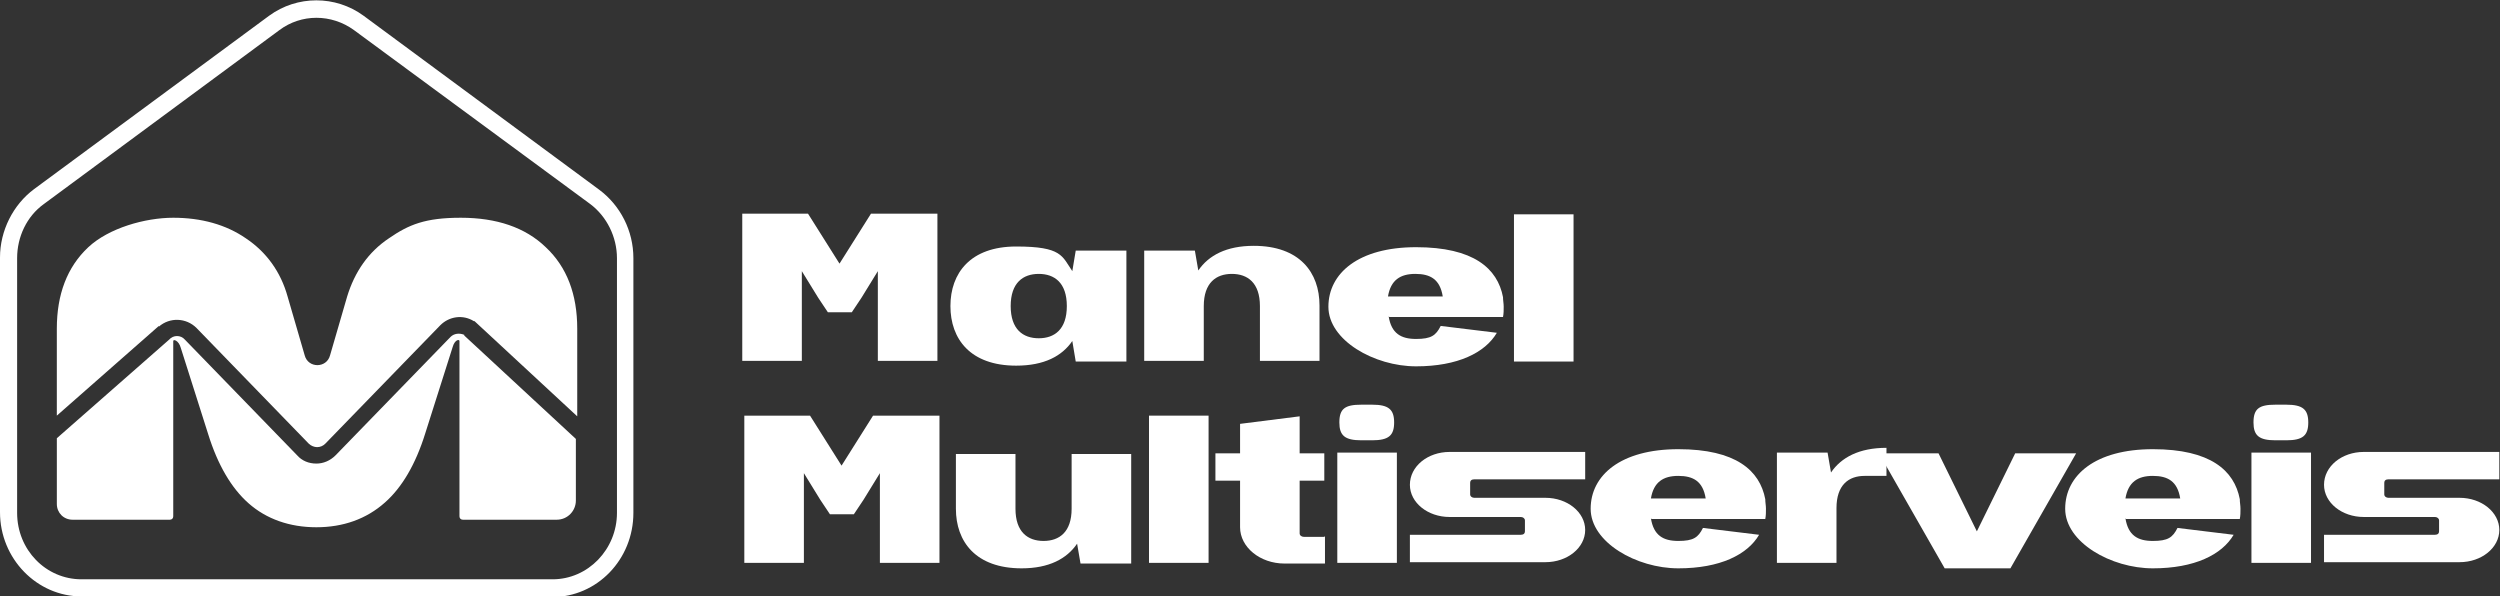 <svg xmlns="http://www.w3.org/2000/svg" id="Capa_1" viewBox="0 0 365.1 87.1"><rect x="0" y="0" width="365.1" height="87.1" fill="#333333" stroke="none"/><defs><style>      .st0 {        fill: #fff;      }    </style></defs><g><g><path class="st0" d="M137.2,60.7v21.5h-8.7v-13.1l-2.4,3.9-1.4,2.1h-3.5l-1.4-2.1-2.4-3.9v13.1h-8.7v-21.5h9.6l4.6,7.3,4.6-7.3h9.6Z"></path><path class="st0" d="M165.2,66.2v16.1h-7.4l-.5-2.9c-1.5,2.2-4.1,3.6-8.1,3.6-6.7,0-9.6-3.9-9.6-8.7v-8h8.7v8c0,3.4,1.8,4.7,4.1,4.7s4.1-1.3,4.1-4.7v-8h8.7Z"></path><path class="st0" d="M167.8,82.2v-21.5h8.7v21.5h-8.7Z"></path><path class="st0" d="M193.5,78.3v4h-5.9c-3.6,0-6.5-2.4-6.5-5.3v-6.8h-3.6v-4h3.6v-4.3l8.7-1.1v5.4h3.6v4h-3.6v7.7c0,.3.3.5.6.5h3Z"></path><path class="st0" d="M195.3,82.2v-16.1h8.7v16.1h-8.7ZM195.6,61.7c0-2,.8-2.6,3.2-2.6h1.6c2.4,0,3.2.7,3.2,2.6s-.8,2.6-3.2,2.6h-1.6c-2.4,0-3.2-.7-3.2-2.6Z"></path><path class="st0" d="M214.7,70.6v1.6c0,.3.3.5.6.5h10.4c3.2,0,5.8,2.1,5.8,4.7s-2.6,4.7-5.8,4.7h-19.8v-4h16.2c.4,0,.6-.2.6-.5v-1.6c0-.3-.3-.5-.6-.5h-10.4c-3.2,0-5.8-2.1-5.8-4.7h0c0-2.7,2.6-4.8,5.8-4.8h19.8v4h-16.2c-.4,0-.6.2-.6.5Z"></path><path class="st0" d="M241.1,75.7c.4,2.5,1.8,3.3,4,3.3s2.9-.5,3.6-1.9l8.2,1c-1.7,2.9-5.7,4.9-11.8,4.9s-12.8-3.8-12.8-8.7,4.4-8.7,12.8-8.7,11.9,3.1,12.7,7.3c0,.5.1.9.1,1.4s0,1-.1,1.5h-16.6ZM249.1,72.8c-.4-2.5-1.8-3.3-4-3.3s-3.6.9-4,3.3h8Z"></path><path class="st0" d="M275.5,65.5v4h-3.2c-2.3,0-4.1,1.3-4.1,4.7h0v8h-8.7v-16.1h7.4l.5,2.9c1.5-2.2,4.1-3.6,8.1-3.6Z"></path><path class="st0" d="M303.2,66.2l-9.6,16.8h-9.6l-9.6-16.8h8.7l5.6,11.4,5.6-11.4h8.7Z"></path><path class="st0" d="M310.4,75.7c.4,2.5,1.8,3.3,4,3.3s2.9-.5,3.6-1.9l8.2,1c-1.7,2.9-5.7,4.9-11.8,4.9s-12.8-3.8-12.8-8.7,4.4-8.7,12.8-8.7,11.9,3.1,12.7,7.3c0,.5.1.9.1,1.4s0,1-.1,1.5h-16.6ZM318.4,72.8c-.4-2.5-1.8-3.3-4-3.3s-3.6.9-4,3.3h8Z"></path><path class="st0" d="M328.8,82.2v-16.1h8.7v16.1h-8.7ZM329.1,61.7c0-2,.8-2.6,3.2-2.6h1.6c2.4,0,3.2.7,3.2,2.6s-.8,2.6-3.2,2.6h-1.6c-2.4,0-3.2-.7-3.2-2.6Z"></path><path class="st0" d="M348.2,70.6v1.6c0,.3.3.5.6.5h10.4c3.2,0,5.8,2.1,5.8,4.7s-2.6,4.7-5.8,4.7h-19.8v-4h16.2c.4,0,.6-.2.6-.5v-1.6c0-.3-.3-.5-.6-.5h-10.4c-3.2,0-5.8-2.1-5.8-4.7h0c0-2.7,2.6-4.8,5.8-4.8h19.8v4h-16.2c-.4,0-.6.2-.6.5Z"></path></g><g><path class="st0" d="M136.9,31.2v21.5h-8.7v-13.1l-2.4,3.9-1.4,2.1h-3.5l-1.4-2.1-2.4-3.9v13.1h-8.7v-21.5h9.6l4.6,7.3,4.6-7.3h9.6Z"></path><path class="st0" d="M164.5,36.7v16.1h-7.4l-.5-3c-1.5,2.2-4.1,3.6-8.2,3.6-6.7,0-9.6-3.9-9.6-8.7s2.9-8.7,9.6-8.7,6.7,1.4,8.2,3.6l.5-3h7.4ZM155.8,44.7c0-3.4-1.8-4.7-4.1-4.7s-4.1,1.3-4.1,4.7,1.8,4.7,4.1,4.7,4.1-1.3,4.1-4.7Z"></path><path class="st0" d="M192.7,44.7v8h-8.7v-8c0-3.4-1.8-4.7-4.1-4.7s-4.1,1.3-4.1,4.7h0v8h-8.7v-16.1h7.4l.5,2.9c1.5-2.2,4.1-3.6,8.1-3.6,6.7,0,9.6,3.9,9.6,8.7Z"></path><path class="st0" d="M202.8,46.2c.4,2.5,1.8,3.3,4,3.3s2.9-.5,3.6-1.9l8.2,1c-1.7,2.9-5.7,4.9-11.8,4.9s-12.8-3.8-12.8-8.7,4.4-8.7,12.8-8.7,11.9,3.1,12.7,7.3c0,.5.1.9.1,1.4s0,1-.1,1.5h-16.6ZM210.7,43.3c-.4-2.5-1.8-3.3-4-3.3s-3.6.9-4,3.3h8Z"></path><path class="st0" d="M221.1,52.8v-21.5h8.7v21.5h-8.7Z"></path></g></g><path class="st0" d="M80.6,87.1H11.9c-6.5,0-11.9-5.5-11.9-12.3v-37.2c0-3.9,1.9-7.7,5-10L39.3,2.3c4.1-3,9.7-3,13.8,0l34.4,25.4c3.1,2.3,5,6,5,10v37.2c0,6.8-5.3,12.3-11.9,12.3ZM40.8,4.4L6.4,29.8c-2.5,1.8-3.9,4.8-3.9,7.9v37.2c0,5.4,4.2,9.7,9.4,9.7h68.8c5.2,0,9.4-4.4,9.4-9.7v-37.2c0-3.1-1.5-6.1-3.9-7.9L51.7,4.4c-3.3-2.4-7.7-2.4-10.9,0h0Z"></path><g><path class="st0" d="M67.8,48.9c-.7-.3-1.5-.2-2,.3l-16.8,17.3c-.8.8-1.8,1.2-2.8,1.2h0c-1.1,0-2.1-.4-2.8-1.2l-16.4-16.9c-.6-.7-1.7-.7-2.3,0l-16.4,14.4v9.6c0,1.3,1,2.3,2.3,2.3h14.2c.3,0,.5-.2.5-.5v-25.6c0-.3.8-.1,1.1,1l4,12.6c1.4,4.5,3.4,7.9,5.9,10.1,2.6,2.3,6,3.5,9.9,3.5s7.3-1.2,10-3.6c2.5-2.2,4.5-5.6,5.9-10.1l4-12.6c.3-1.1,1-1.2,1-.9v25.6c0,.3.2.5.5.5h13.7c1.6,0,2.8-1.3,2.8-2.8v-9l-16.3-15.1Z"></path><path class="st0" d="M23.2,47.7c1.6-1.4,4-1.3,5.5.2l16.4,16.9c.3.3.8.5,1.2.5h0c.5,0,.9-.2,1.2-.5l16.8-17.3c1.3-1.3,3.3-1.6,4.9-.6h.1c0,0,15,13.9,15,13.9v-12.8c0-5-1.5-9-4.6-11.9-3-2.9-7.2-4.3-12.4-4.3s-7.6,1-10.5,3c-3,2-5,4.9-6.1,8.5l-2.5,8.6c-.5,1.9-3.2,1.9-3.7,0l-2.5-8.6c-1-3.6-3.1-6.5-6.1-8.5-2.9-2-6.5-3-10.6-3s-9.4,1.5-12.4,4.3c-3.1,2.9-4.6,6.9-4.6,11.9v12.7l14.9-13.1Z"></path></g></svg>